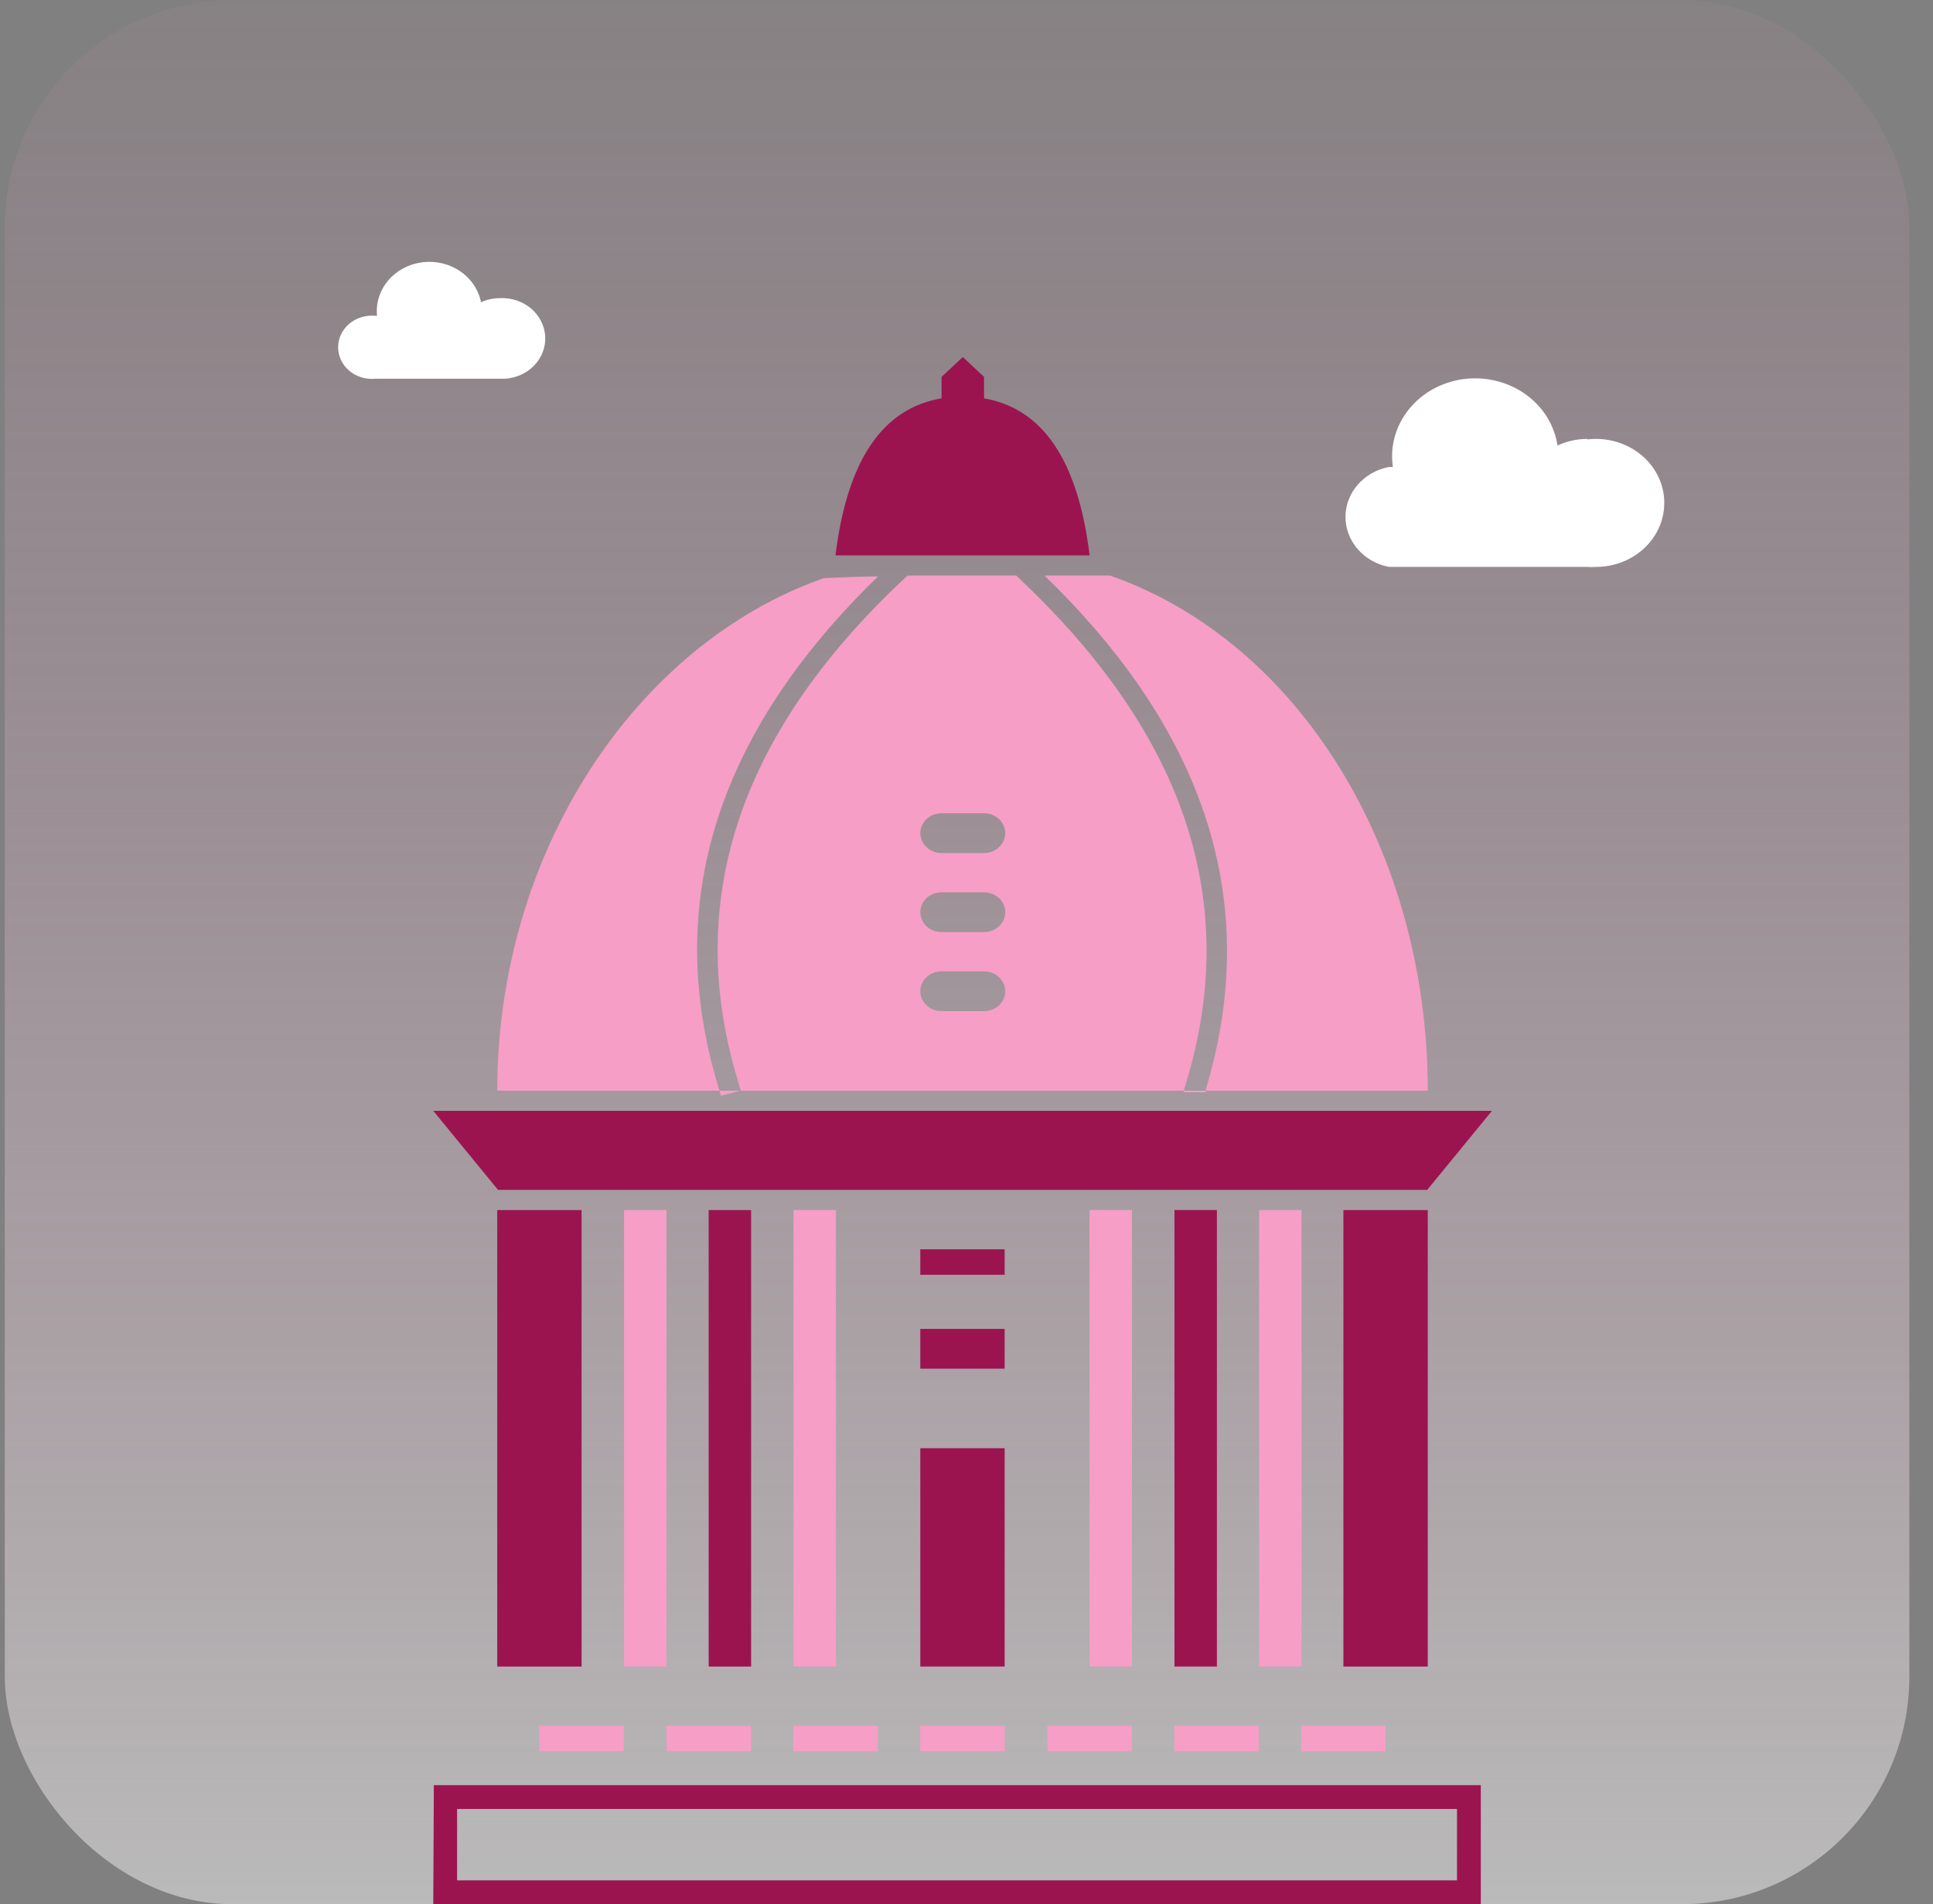 <svg width="68" height="67" viewBox="0 0 68 67" fill="none" xmlns="http://www.w3.org/2000/svg">
<rect x="0" y="0" width="68" height="67" fill="#808080" stroke="none"/>
<rect x="0.168" width="67" height="67" rx="8" fill="url(#paint0_linear_2000_171927)"/>
<path d="M55.843 15.461C56.17 15.422 56.501 15.446 56.817 15.533C57.133 15.619 57.427 15.766 57.68 15.963C57.934 16.16 58.141 16.404 58.289 16.68C58.438 16.955 58.524 17.256 58.543 17.564C58.562 17.873 58.513 18.181 58.4 18.471C58.287 18.761 58.111 19.026 57.884 19.249C57.657 19.472 57.383 19.65 57.079 19.77C56.776 19.89 56.45 19.95 56.12 19.947C56.028 19.956 55.935 19.956 55.843 19.947H48.865C48.433 19.865 48.044 19.645 47.764 19.324C47.485 19.003 47.332 18.602 47.332 18.188C47.332 17.774 47.485 17.373 47.764 17.053C48.044 16.732 48.433 16.512 48.865 16.43H48.999C48.947 16.073 48.969 15.71 49.066 15.362C49.163 15.014 49.332 14.687 49.563 14.4C49.795 14.113 50.084 13.871 50.415 13.689C50.746 13.507 51.112 13.388 51.493 13.338C51.873 13.289 52.26 13.31 52.631 13.401C53.003 13.492 53.352 13.65 53.658 13.867C53.964 14.084 54.222 14.356 54.416 14.666C54.61 14.976 54.737 15.319 54.79 15.676C55.117 15.523 55.477 15.443 55.843 15.443V15.461Z" fill="white"/>
<path d="M17.591 10.491C17.789 10.482 17.988 10.509 18.175 10.572C18.363 10.634 18.535 10.731 18.683 10.856C18.83 10.981 18.95 11.132 19.035 11.3C19.12 11.469 19.169 11.651 19.18 11.837C19.19 12.023 19.16 12.21 19.094 12.385C19.027 12.561 18.924 12.722 18.791 12.861C18.657 12.999 18.496 13.111 18.317 13.191C18.137 13.271 17.942 13.317 17.744 13.327H13.188C13.024 13.341 12.858 13.322 12.702 13.273C12.546 13.223 12.402 13.144 12.281 13.04C12.159 12.935 12.062 12.809 11.995 12.667C11.929 12.526 11.895 12.373 11.895 12.219C11.895 12.064 11.929 11.911 11.995 11.77C12.062 11.628 12.159 11.502 12.281 11.397C12.402 11.293 12.546 11.214 12.702 11.164C12.858 11.115 13.024 11.097 13.188 11.11H13.264C13.219 10.666 13.358 10.222 13.654 9.871C13.949 9.521 14.377 9.291 14.849 9.229C15.321 9.168 15.8 9.28 16.186 9.542C16.572 9.804 16.835 10.195 16.921 10.635C17.129 10.539 17.358 10.49 17.591 10.491Z" fill="white"/>
<path d="M36.76 20.252H39.057C45.757 22.612 50.227 30.005 50.227 38.377H17.492C17.492 30.005 22.345 22.675 28.978 20.342C29.045 20.342 29.811 20.297 30.892 20.279C25.2 25.806 23.324 31.788 25.264 38.224L25.36 38.556L26.059 38.377L25.963 38.045C24.049 31.764 25.963 25.887 31.706 20.458L31.926 20.252H35.755L35.984 20.476C41.727 25.95 43.641 31.782 41.727 38.099L41.631 38.431H42.426V38.305C44.369 31.827 42.474 25.806 36.76 20.27V20.252ZM33.122 28.615C32.924 28.615 32.734 28.688 32.594 28.82C32.454 28.951 32.376 29.129 32.376 29.314C32.376 29.5 32.454 29.678 32.594 29.809C32.734 29.941 32.924 30.014 33.122 30.014H34.615C34.813 30.014 35.003 29.941 35.143 29.809C35.283 29.678 35.362 29.5 35.362 29.314C35.362 29.129 35.283 28.951 35.143 28.82C35.003 28.688 34.813 28.615 34.615 28.615H33.122ZM33.122 31.396C32.924 31.396 32.734 31.47 32.594 31.601C32.454 31.732 32.376 31.91 32.376 32.096C32.376 32.282 32.454 32.46 32.594 32.591C32.734 32.722 32.924 32.796 33.122 32.796H34.615C34.813 32.796 35.003 32.722 35.143 32.591C35.283 32.46 35.362 32.282 35.362 32.096C35.362 31.91 35.283 31.732 35.143 31.601C35.003 31.47 34.813 31.396 34.615 31.396H33.122ZM33.122 34.178C32.924 34.178 32.734 34.252 32.594 34.383C32.454 34.514 32.376 34.692 32.376 34.878C32.376 35.063 32.454 35.241 32.594 35.373C32.734 35.504 32.924 35.578 33.122 35.578H34.615C34.813 35.578 35.003 35.504 35.143 35.373C35.283 35.241 35.362 35.063 35.362 34.878C35.362 34.692 35.283 34.514 35.143 34.383C35.003 34.252 34.813 34.178 34.615 34.178H33.122Z" fill="#F69EC6"/>
<path d="M33.123 14.016V13.262L33.87 12.562L34.617 13.262V14.016C36.684 14.375 37.928 16.206 38.33 19.543H29.391C29.799 16.206 31.043 14.363 33.123 14.016Z" fill="#9B1450"/>
<path d="M15.252 39.086H52.485L50.207 41.867H17.52L15.242 39.086H15.252Z" fill="#9B1450"/>
<path d="M17.492 42.577H20.459V58.639H17.492V42.577ZM47.259 42.577H50.227V58.639H47.259V42.577Z" fill="#9B1450"/>
<path d="M21.953 42.577H23.446V58.639H21.953V42.577Z" fill="#F69EC6"/>
<path d="M24.93 42.577H26.423V58.639H24.93V42.577Z" fill="#9B1450"/>
<path d="M27.914 42.576H29.407V58.638H27.914V42.576ZM38.328 42.576H39.821V58.638H38.328V42.576Z" fill="#F69EC6"/>
<path d="M41.316 42.576H42.809V58.638H41.316V42.576Z" fill="#9B1450"/>
<path d="M44.293 42.577H45.786V58.639H44.293V42.577Z" fill="#F69EC6"/>
<path d="M32.375 50.957H35.342V58.638H32.375V50.957ZM32.375 43.958H35.342V44.855H32.375V43.958Z" fill="#9B1450"/>
<path fill-rule="evenodd" clip-rule="evenodd" d="M32.373 60.72H35.34V61.617H32.373V60.72ZM36.843 60.72H39.819V61.617H36.852L36.843 60.72ZM41.312 60.72H44.279V61.617H41.312V60.72ZM45.773 60.72H48.74V61.617H45.773V60.72ZM18.973 60.72H21.94V61.617H18.973V60.72ZM23.442 60.72H26.419V61.617H23.452L23.442 60.72ZM27.912 60.72H30.88V61.617H27.912V60.72Z" fill="#F69EC6"/>
<path d="M16.08 63.65V66.162H51.255V63.65H16.08ZM15.262 62.812H52.092V67H15.242L15.262 62.812Z" fill="#9B1450"/>
<path d="M32.375 46.758H35.342V48.158H32.375V46.758Z" fill="#9B1450"/>
<defs>
<linearGradient id="paint0_linear_2000_171927" x1="33.859" y1="0.191" x2="33.859" y2="67.191" gradientUnits="userSpaceOnUse">
<stop stop-color="#F69EC6" stop-opacity="0.06"/>
<stop offset="1" stop-color="white" stop-opacity="0.46"/>
</linearGradient>
</defs>
</svg>
